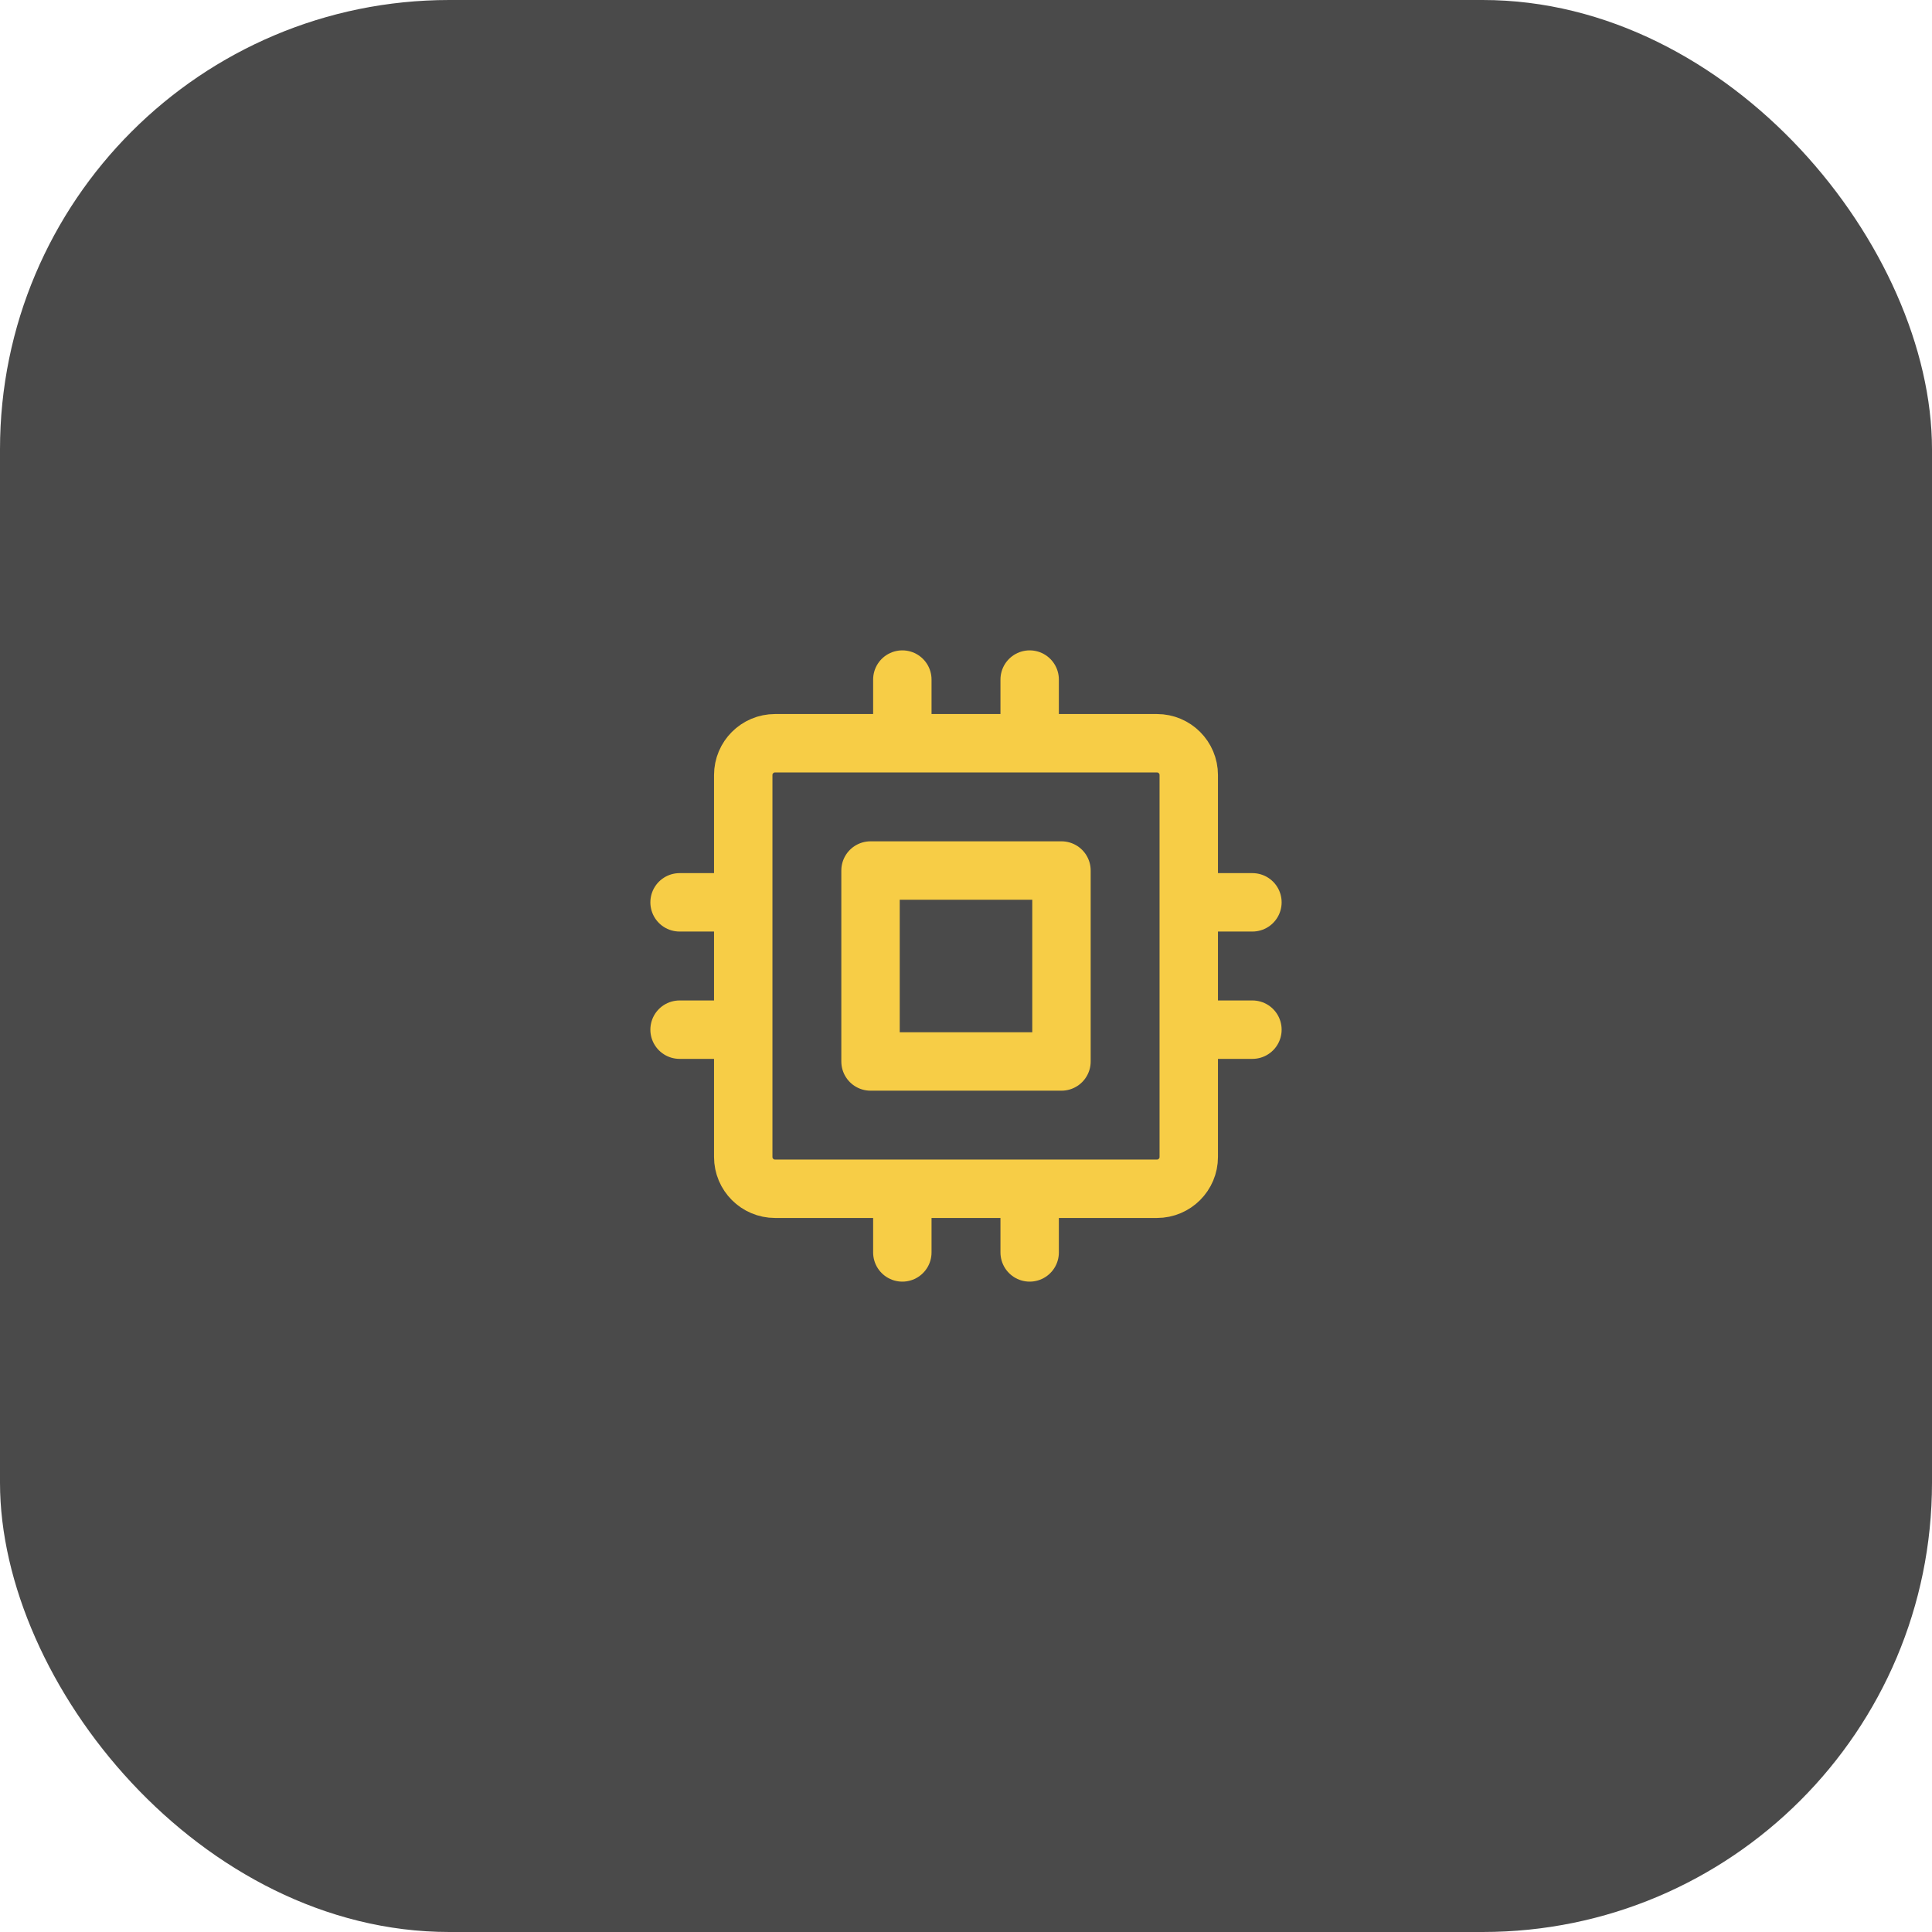<?xml version="1.0" encoding="UTF-8"?> <svg xmlns="http://www.w3.org/2000/svg" width="43" height="43" viewBox="0 0 43 43" fill="none"><rect width="43" height="43" rx="10" fill="#4A4A4A"></rect><path d="M15.125 20.083H16.542M15.125 22.917H16.542M20.083 15.125V16.542M22.917 15.125V16.542M27.875 20.083H26.458M27.875 22.917H26.458M22.917 27.875V26.458M20.083 27.875V26.458M17.25 16.542H25.75C26.141 16.542 26.458 16.859 26.458 17.25V25.75C26.458 26.141 26.141 26.458 25.75 26.458H17.25C16.859 26.458 16.542 26.141 16.542 25.75V17.25C16.542 16.859 16.859 16.542 17.25 16.542ZM19.375 19.375H23.625V23.625H19.375V19.375Z" stroke="#F7CD46" stroke-width="1.3" stroke-linecap="round" stroke-linejoin="round"></path></svg> 